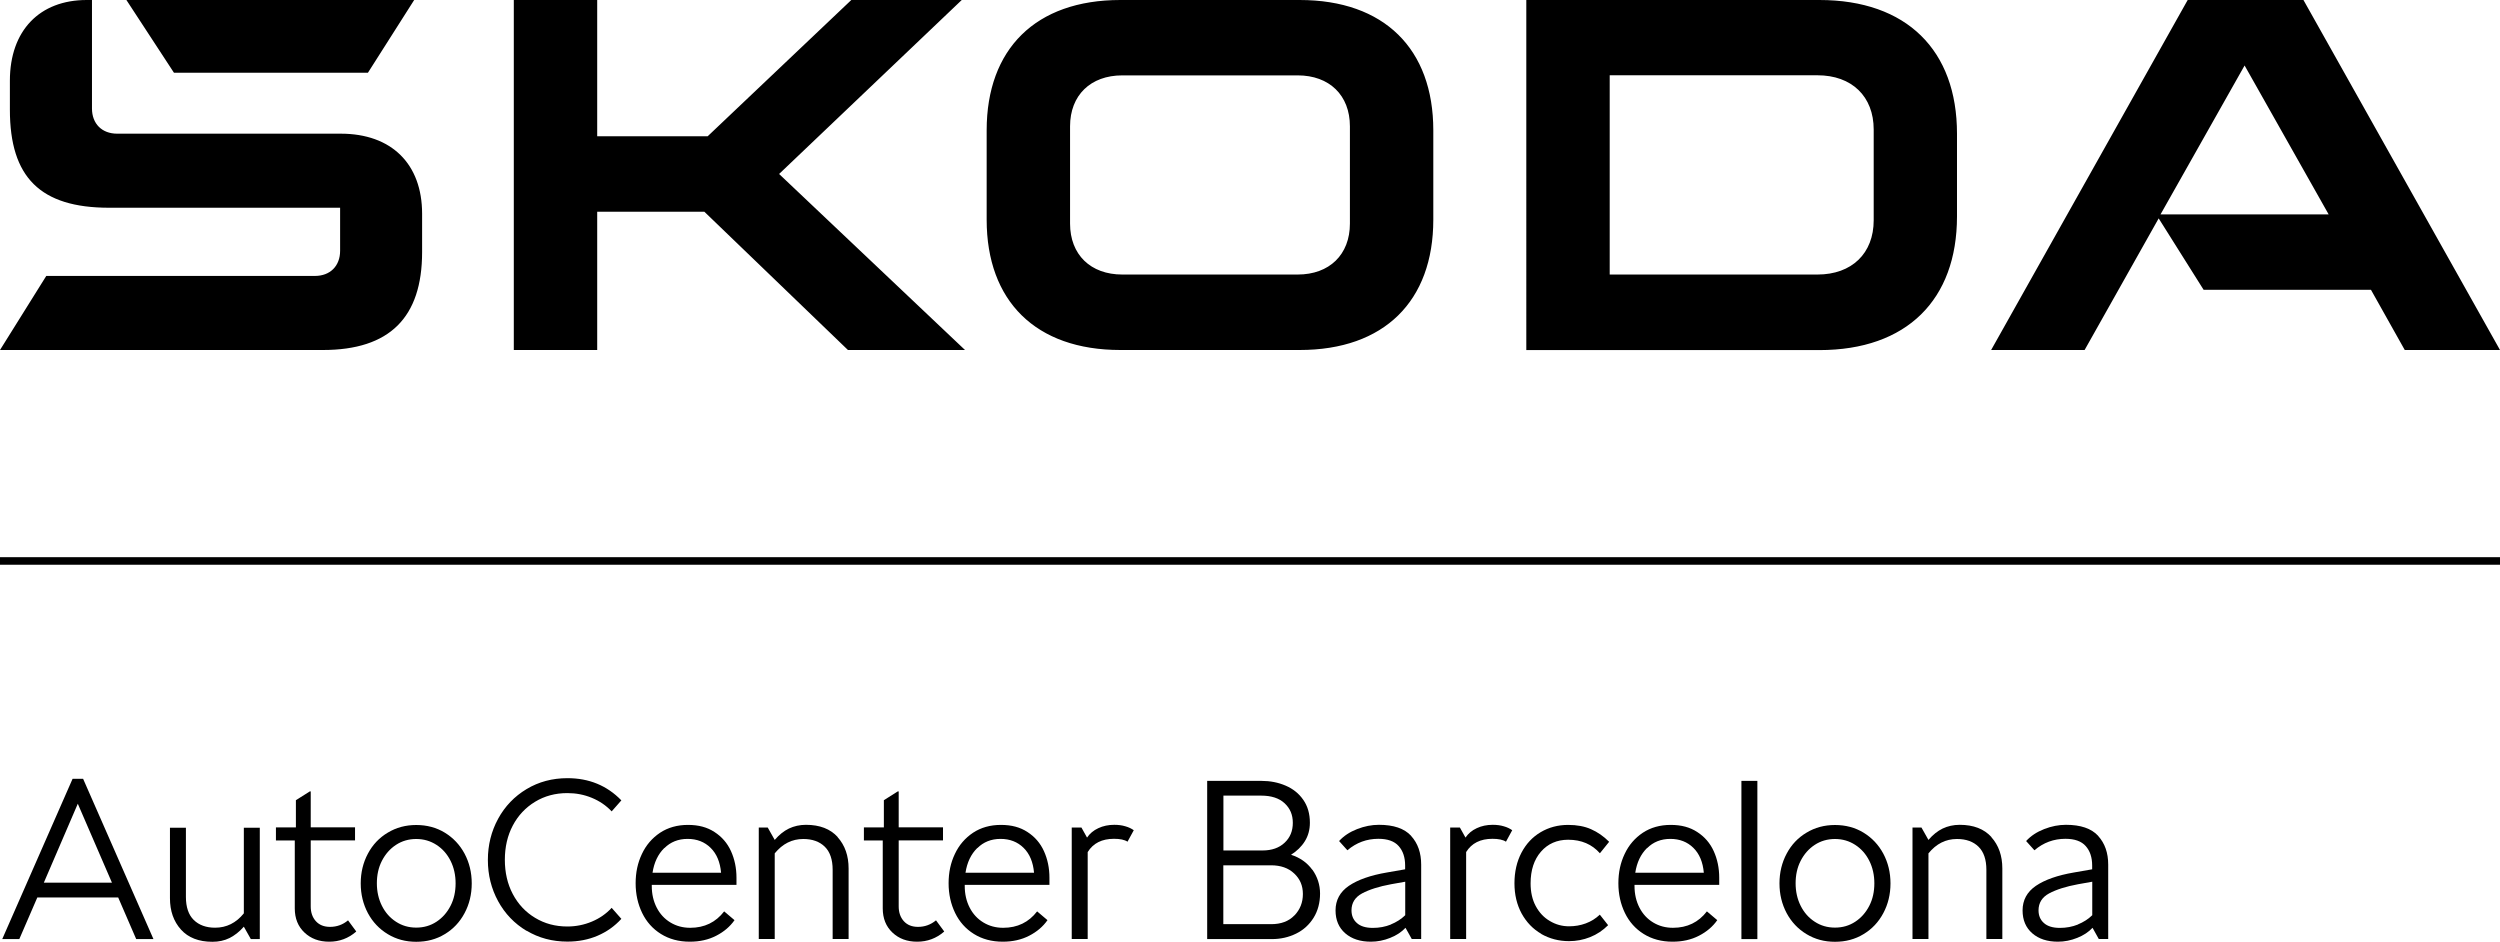 <?xml version="1.0" encoding="UTF-8"?>
<svg id="Capa_2" data-name="Capa 2" xmlns="http://www.w3.org/2000/svg" viewBox="0 0 268 100.95">
  <g id="Capa_1-2" data-name="Capa 1">
    <g id="Dealer_Vertical" data-name="Dealer Vertical">
      <g id="Ilustración_6" data-name="Ilustración 6">
        <path d="m0,37.52l4.96-7.94h28.8c1.63,0,2.7-1.06,2.7-2.7v-4.61H11.7c-7.38,0-10.64-3.26-10.64-10.5v-3.12C1.06,3.26,4.26,0,9.29,0h.57v11.63c0,1.63,1.06,2.7,2.7,2.7h23.97c5.46,0,8.72,3.26,8.72,8.58v4.11c0,7.02-3.48,10.5-10.64,10.5H0Zm172.56-8.09h22.27c3.69,0,6.03-2.27,6.03-5.82v-9.72c0-3.55-2.34-5.82-6.03-5.82h-22.27v21.35Zm-8.94,8.09V0h31.42c9.36,0,14.75,5.39,14.75,14.33v8.87c0,8.94-5.39,14.33-14.75,14.33h-31.42Zm-43.31-8.09h18.8c3.4,0,5.6-2.13,5.6-5.46v-10.43c0-3.33-2.2-5.46-5.6-5.46h-18.8c-3.4,0-5.6,2.13-5.6,5.46v10.43c0,3.33,2.2,5.46,5.6,5.46Zm19.01,8.09h-19.22c-9.08,0-14.33-5.25-14.33-13.97v-9.58c0-8.72,5.25-13.97,14.33-13.97h19.22c9.08,0,14.33,5.25,14.33,13.97v9.58c0,8.72-5.25,13.97-14.33,13.97Zm74.13,0L234.52,0h12.41l21.07,37.52h-10.21l-3.62-6.45h-17.94l-4.82-7.66-7.94,14.11h-10Zm18.16-14.54h18.02l-9.01-15.96-9.01,15.96ZM18.65,7.8L13.55,0h30.85l-4.96,7.8h-20.78Zm36.43,29.72V0h8.94v14.61h11.84L91.26,0h11.84l-19.58,18.65,19.93,18.87h-12.55l-15.39-14.82h-11.49v14.82h-8.94Z"/>
      </g>
      <g>
        <path d="m14.6,100.67l-1.93-4.46H4l-1.93,4.46H.24l7.54-17.18h1.13l7.54,17.18h-1.85Zm-9.9-6.05h7.3l-3.66-8.46-3.64,8.46Z"/>
        <path d="m27.85,88.72v11.95h-.96l-.75-1.33c-.48.55-1,.95-1.54,1.22s-1.16.4-1.83.4c-1.46,0-2.59-.44-3.37-1.31-.79-.88-1.18-2-1.18-3.36v-7.56h1.71v7.42c0,1.09.28,1.92.84,2.47.56.55,1.33.83,2.29.83,1.22,0,2.25-.51,3.08-1.54v-9.18h1.71Z"/>
        <path d="m38.18,99.87c-.83.72-1.8,1.08-2.89,1.08s-1.96-.33-2.65-.98-1.04-1.51-1.04-2.59v-7.28h-2.02v-1.4h2.14v-2.92l1.49-.94h.1v3.85h4.75v1.4h-4.75v7.08c0,.64.18,1.17.55,1.58.37.41.88.61,1.52.61.72,0,1.37-.23,1.93-.7l.87,1.18Z"/>
        <path d="m41.57,100.14c-.91-.55-1.62-1.3-2.13-2.25-.51-.96-.77-2.02-.77-3.19s.26-2.24.77-3.19c.51-.96,1.22-1.71,2.13-2.25.91-.55,1.92-.82,3.05-.82s2.16.27,3.06.82c.9.55,1.61,1.3,2.12,2.25.51.96.77,2.02.77,3.19s-.26,2.24-.77,3.19c-.51.96-1.22,1.71-2.12,2.25-.9.55-1.92.82-3.06.82s-2.14-.27-3.05-.82Zm5.22-1.33c.64-.42,1.14-.99,1.51-1.71s.54-1.53.54-2.41-.18-1.69-.54-2.41-.86-1.29-1.51-1.71-1.37-.63-2.17-.63-1.53.21-2.17.63c-.64.42-1.14.99-1.51,1.71s-.54,1.53-.54,2.41.18,1.69.54,2.41.86,1.29,1.51,1.71c.64.42,1.36.63,2.17.63s1.53-.21,2.17-.63Z"/>
        <path d="m56.45,99.79c-1.3-.78-2.32-1.84-3.05-3.18-.73-1.34-1.1-2.81-1.1-4.42s.37-3.08,1.1-4.42c.73-1.34,1.75-2.4,3.05-3.18s2.76-1.17,4.38-1.17c2.31,0,4.24.79,5.78,2.38l-1.04,1.18c-.59-.63-1.3-1.11-2.12-1.45-.82-.34-1.69-.51-2.63-.51-1.29,0-2.44.31-3.46.93-1.02.62-1.82,1.47-2.39,2.55s-.85,2.31-.85,3.67.28,2.59.85,3.67c.57,1.08,1.37,1.94,2.39,2.55,1.02.62,2.17.93,3.46.93.93,0,1.81-.18,2.64-.53.83-.35,1.53-.84,2.11-1.47l1.04,1.18c-.72.79-1.57,1.39-2.55,1.81-.98.42-2.06.63-3.23.63-1.62,0-3.08-.39-4.38-1.17Z"/>
        <path d="m69.87,94.98c0,.87.18,1.64.53,2.32.35.68.84,1.21,1.47,1.59.63.38,1.33.57,2.12.57,1.53,0,2.74-.59,3.64-1.76l1.11.94c-.48.69-1.14,1.25-1.96,1.67-.83.43-1.77.64-2.83.64-1.19,0-2.22-.28-3.1-.83-.88-.55-1.55-1.3-2.01-2.25s-.7-2.01-.7-3.18.22-2.19.67-3.14c.45-.96,1.1-1.71,1.95-2.28.85-.56,1.85-.84,2.99-.84s2.06.25,2.84.76c.79.51,1.38,1.19,1.77,2.05.39.86.59,1.81.59,2.85v.77h-9.08v.12Zm1.34-4.07c-.67.66-1.09,1.54-1.26,2.65h7.35c-.1-1.14-.47-2.03-1.12-2.67-.65-.64-1.47-.96-2.47-.96s-1.83.33-2.49.99Z"/>
        <path d="m89.79,89.74c.79.88,1.18,2,1.18,3.36v7.56h-1.71v-7.42c0-1.09-.28-1.92-.84-2.47-.56-.55-1.33-.83-2.31-.83-1.2,0-2.22.51-3.06,1.54v9.18h-1.71v-11.95h.96l.75,1.33c.47-.55.97-.95,1.52-1.22.55-.26,1.16-.4,1.83-.4,1.48,0,2.61.44,3.4,1.31Z"/>
        <path d="m101.21,99.87c-.83.72-1.8,1.08-2.89,1.08s-1.96-.33-2.65-.98-1.04-1.51-1.04-2.59v-7.28h-2.02v-1.4h2.14v-2.92l1.49-.94h.1v3.85h4.75v1.4h-4.75v7.08c0,.64.18,1.17.55,1.58.37.41.88.61,1.52.61.72,0,1.36-.23,1.93-.7l.87,1.18Z"/>
        <path d="m103.42,94.98c0,.87.18,1.64.53,2.32.35.68.84,1.21,1.47,1.59.63.38,1.33.57,2.12.57,1.53,0,2.74-.59,3.64-1.76l1.11.94c-.48.69-1.14,1.25-1.96,1.67-.83.43-1.77.64-2.83.64-1.19,0-2.22-.28-3.1-.83-.88-.55-1.55-1.3-2.01-2.25s-.7-2.01-.7-3.18.22-2.19.67-3.14c.45-.96,1.1-1.71,1.95-2.28.85-.56,1.85-.84,2.99-.84s2.06.25,2.84.76c.79.51,1.38,1.19,1.77,2.05.39.86.59,1.81.59,2.85v.77h-9.08v.12Zm1.34-4.07c-.67.66-1.09,1.54-1.26,2.65h7.35c-.1-1.14-.47-2.03-1.12-2.67-.65-.64-1.47-.96-2.47-.96s-1.83.33-2.49.99Z"/>
        <path d="m120.64,88.58c.36.1.66.25.9.42l-.67,1.23c-.32-.21-.8-.31-1.45-.31-1.29,0-2.23.47-2.82,1.42v9.32h-1.71v-11.95h1.04l.6,1.08c.29-.43.69-.77,1.21-1.01.51-.24,1.08-.36,1.71-.36.43,0,.83.05,1.19.16Z"/>
        <path d="m140.68,93.22c.55.77.83,1.63.83,2.58s-.23,1.84-.69,2.58c-.46.74-1.08,1.31-1.87,1.7-.79.39-1.65.59-2.6.59h-6.94v-16.96h5.81c.95,0,1.81.17,2.6.51.79.34,1.42.84,1.89,1.52.47.67.71,1.49.71,2.46,0,.74-.18,1.4-.54,1.98s-.86,1.06-1.48,1.45c.96.31,1.72.84,2.28,1.61Zm-9.53-7.93v5.88h4.19c1,0,1.79-.28,2.37-.83.59-.55.88-1.26.88-2.13s-.29-1.55-.88-2.1c-.59-.55-1.43-.82-2.52-.82h-4.05Zm7.62,12.84c.6-.63.9-1.39.9-2.29s-.31-1.62-.93-2.2c-.62-.59-1.45-.88-2.49-.88h-5.11v6.31h5.13c1.06,0,1.89-.31,2.49-.94Z"/>
        <path d="m151.27,89.61c.72.79,1.08,1.81,1.08,3.08v7.97h-1.01l-.67-1.2c-.42.45-.96.81-1.64,1.08-.67.27-1.37.41-2.07.41-1.14,0-2.06-.3-2.75-.9-.69-.6-1.04-1.42-1.04-2.45,0-1.11.48-1.99,1.43-2.64.96-.65,2.32-1.13,4.08-1.43l1.95-.34v-.41c0-.87-.23-1.56-.69-2.08s-1.18-.78-2.18-.78c-1.25,0-2.36.41-3.32,1.23l-.89-.99c.5-.55,1.14-.97,1.93-1.28.79-.31,1.57-.46,2.34-.46,1.57,0,2.72.39,3.45,1.18Zm-2.17,9.49c.59-.24,1.11-.57,1.54-.99v-3.59l-1.52.27c-1.3.24-2.33.57-3.1.98-.76.41-1.14,1.02-1.14,1.82,0,.56.19,1.02.58,1.36.39.35.96.52,1.71.52.69,0,1.33-.12,1.93-.36Z"/>
        <path d="m161.21,88.58c.36.1.66.25.9.42l-.67,1.23c-.32-.21-.8-.31-1.45-.31-1.29,0-2.23.47-2.82,1.42v9.32h-1.71v-11.95h1.04l.6,1.08c.29-.43.69-.77,1.21-1.01.51-.24,1.08-.36,1.71-.36.43,0,.83.05,1.19.16Z"/>
        <path d="m165.23,100.11c-.89-.51-1.59-1.24-2.11-2.18-.51-.94-.77-2.02-.77-3.24s.25-2.33.75-3.28c.5-.95,1.18-1.68,2.06-2.2.88-.52,1.86-.78,2.95-.78.93,0,1.75.15,2.45.46.7.31,1.34.75,1.94,1.35l-.99,1.23c-.85-.96-1.98-1.45-3.4-1.45-1.2,0-2.18.43-2.92,1.28-.74.85-1.11,1.98-1.11,3.4,0,.93.18,1.74.55,2.43.37.69.87,1.23,1.51,1.6.63.38,1.32.57,2.06.57.63,0,1.22-.1,1.79-.31.57-.21,1.07-.52,1.51-.94l.89,1.13c-.56.56-1.2.99-1.93,1.28s-1.48.43-2.26.43c-1.09,0-2.08-.26-2.98-.77Z"/>
        <path d="m175.22,94.98c0,.87.18,1.64.53,2.32.35.68.84,1.21,1.47,1.59.63.38,1.33.57,2.12.57,1.53,0,2.74-.59,3.64-1.76l1.11.94c-.48.69-1.14,1.25-1.96,1.67-.83.43-1.77.64-2.83.64-1.19,0-2.22-.28-3.1-.83-.88-.55-1.55-1.3-2.01-2.25s-.7-2.01-.7-3.18.22-2.19.67-3.14c.45-.96,1.1-1.71,1.95-2.28.85-.56,1.85-.84,2.99-.84s2.06.25,2.84.76c.79.51,1.38,1.19,1.77,2.05.39.86.59,1.81.59,2.85v.77h-9.08v.12Zm1.34-4.07c-.67.66-1.09,1.54-1.26,2.65h7.35c-.1-1.14-.47-2.03-1.12-2.67-.65-.64-1.47-.96-2.47-.96s-1.83.33-2.49.99Z"/>
        <path d="m186.68,83.71h1.71v16.96h-1.71v-16.96Z"/>
        <path d="m193.66,100.14c-.91-.55-1.62-1.3-2.13-2.25-.51-.96-.77-2.02-.77-3.19s.26-2.24.77-3.19c.51-.96,1.22-1.71,2.13-2.25.91-.55,1.92-.82,3.05-.82s2.16.27,3.06.82c.9.55,1.61,1.3,2.12,2.25.51.96.77,2.02.77,3.19s-.26,2.24-.77,3.19c-.51.96-1.22,1.71-2.12,2.25-.9.55-1.92.82-3.06.82s-2.14-.27-3.05-.82Zm5.22-1.33c.64-.42,1.14-.99,1.51-1.71s.54-1.53.54-2.41-.18-1.69-.54-2.41-.86-1.29-1.51-1.71-1.37-.63-2.17-.63-1.53.21-2.17.63c-.64.42-1.14.99-1.51,1.71s-.54,1.53-.54,2.41.18,1.69.54,2.41.86,1.29,1.51,1.71c.64.42,1.36.63,2.17.63s1.53-.21,2.17-.63Z"/>
        <path d="m213.47,89.74c.79.88,1.18,2,1.18,3.36v7.56h-1.71v-7.42c0-1.09-.28-1.92-.84-2.47s-1.33-.83-2.31-.83c-1.21,0-2.22.51-3.06,1.54v9.18h-1.71v-11.95h.96l.75,1.33c.47-.55.97-.95,1.52-1.22.55-.26,1.16-.4,1.83-.4,1.48,0,2.61.44,3.4,1.31Z"/>
        <path d="m224.92,89.61c.72.79,1.08,1.81,1.08,3.08v7.97h-1.01l-.67-1.2c-.42.45-.96.81-1.64,1.08-.67.27-1.37.41-2.07.41-1.14,0-2.06-.3-2.75-.9-.69-.6-1.04-1.42-1.04-2.45,0-1.11.48-1.99,1.43-2.64.96-.65,2.32-1.13,4.08-1.43l1.95-.34v-.41c0-.87-.23-1.56-.69-2.08s-1.18-.78-2.18-.78c-1.25,0-2.36.41-3.32,1.23l-.89-.99c.5-.55,1.14-.97,1.93-1.28.79-.31,1.57-.46,2.34-.46,1.57,0,2.72.39,3.45,1.18Zm-2.17,9.49c.59-.24,1.11-.57,1.54-.99v-3.59l-1.52.27c-1.3.24-2.33.57-3.1.98-.76.41-1.14,1.02-1.14,1.82,0,.56.19,1.02.58,1.36.39.35.96.52,1.71.52.69,0,1.33-.12,1.93-.36Z"/>
      </g>
      <rect x="0" y="59.73" width="268" height=".81"/>
    </g>
  </g>
</svg>